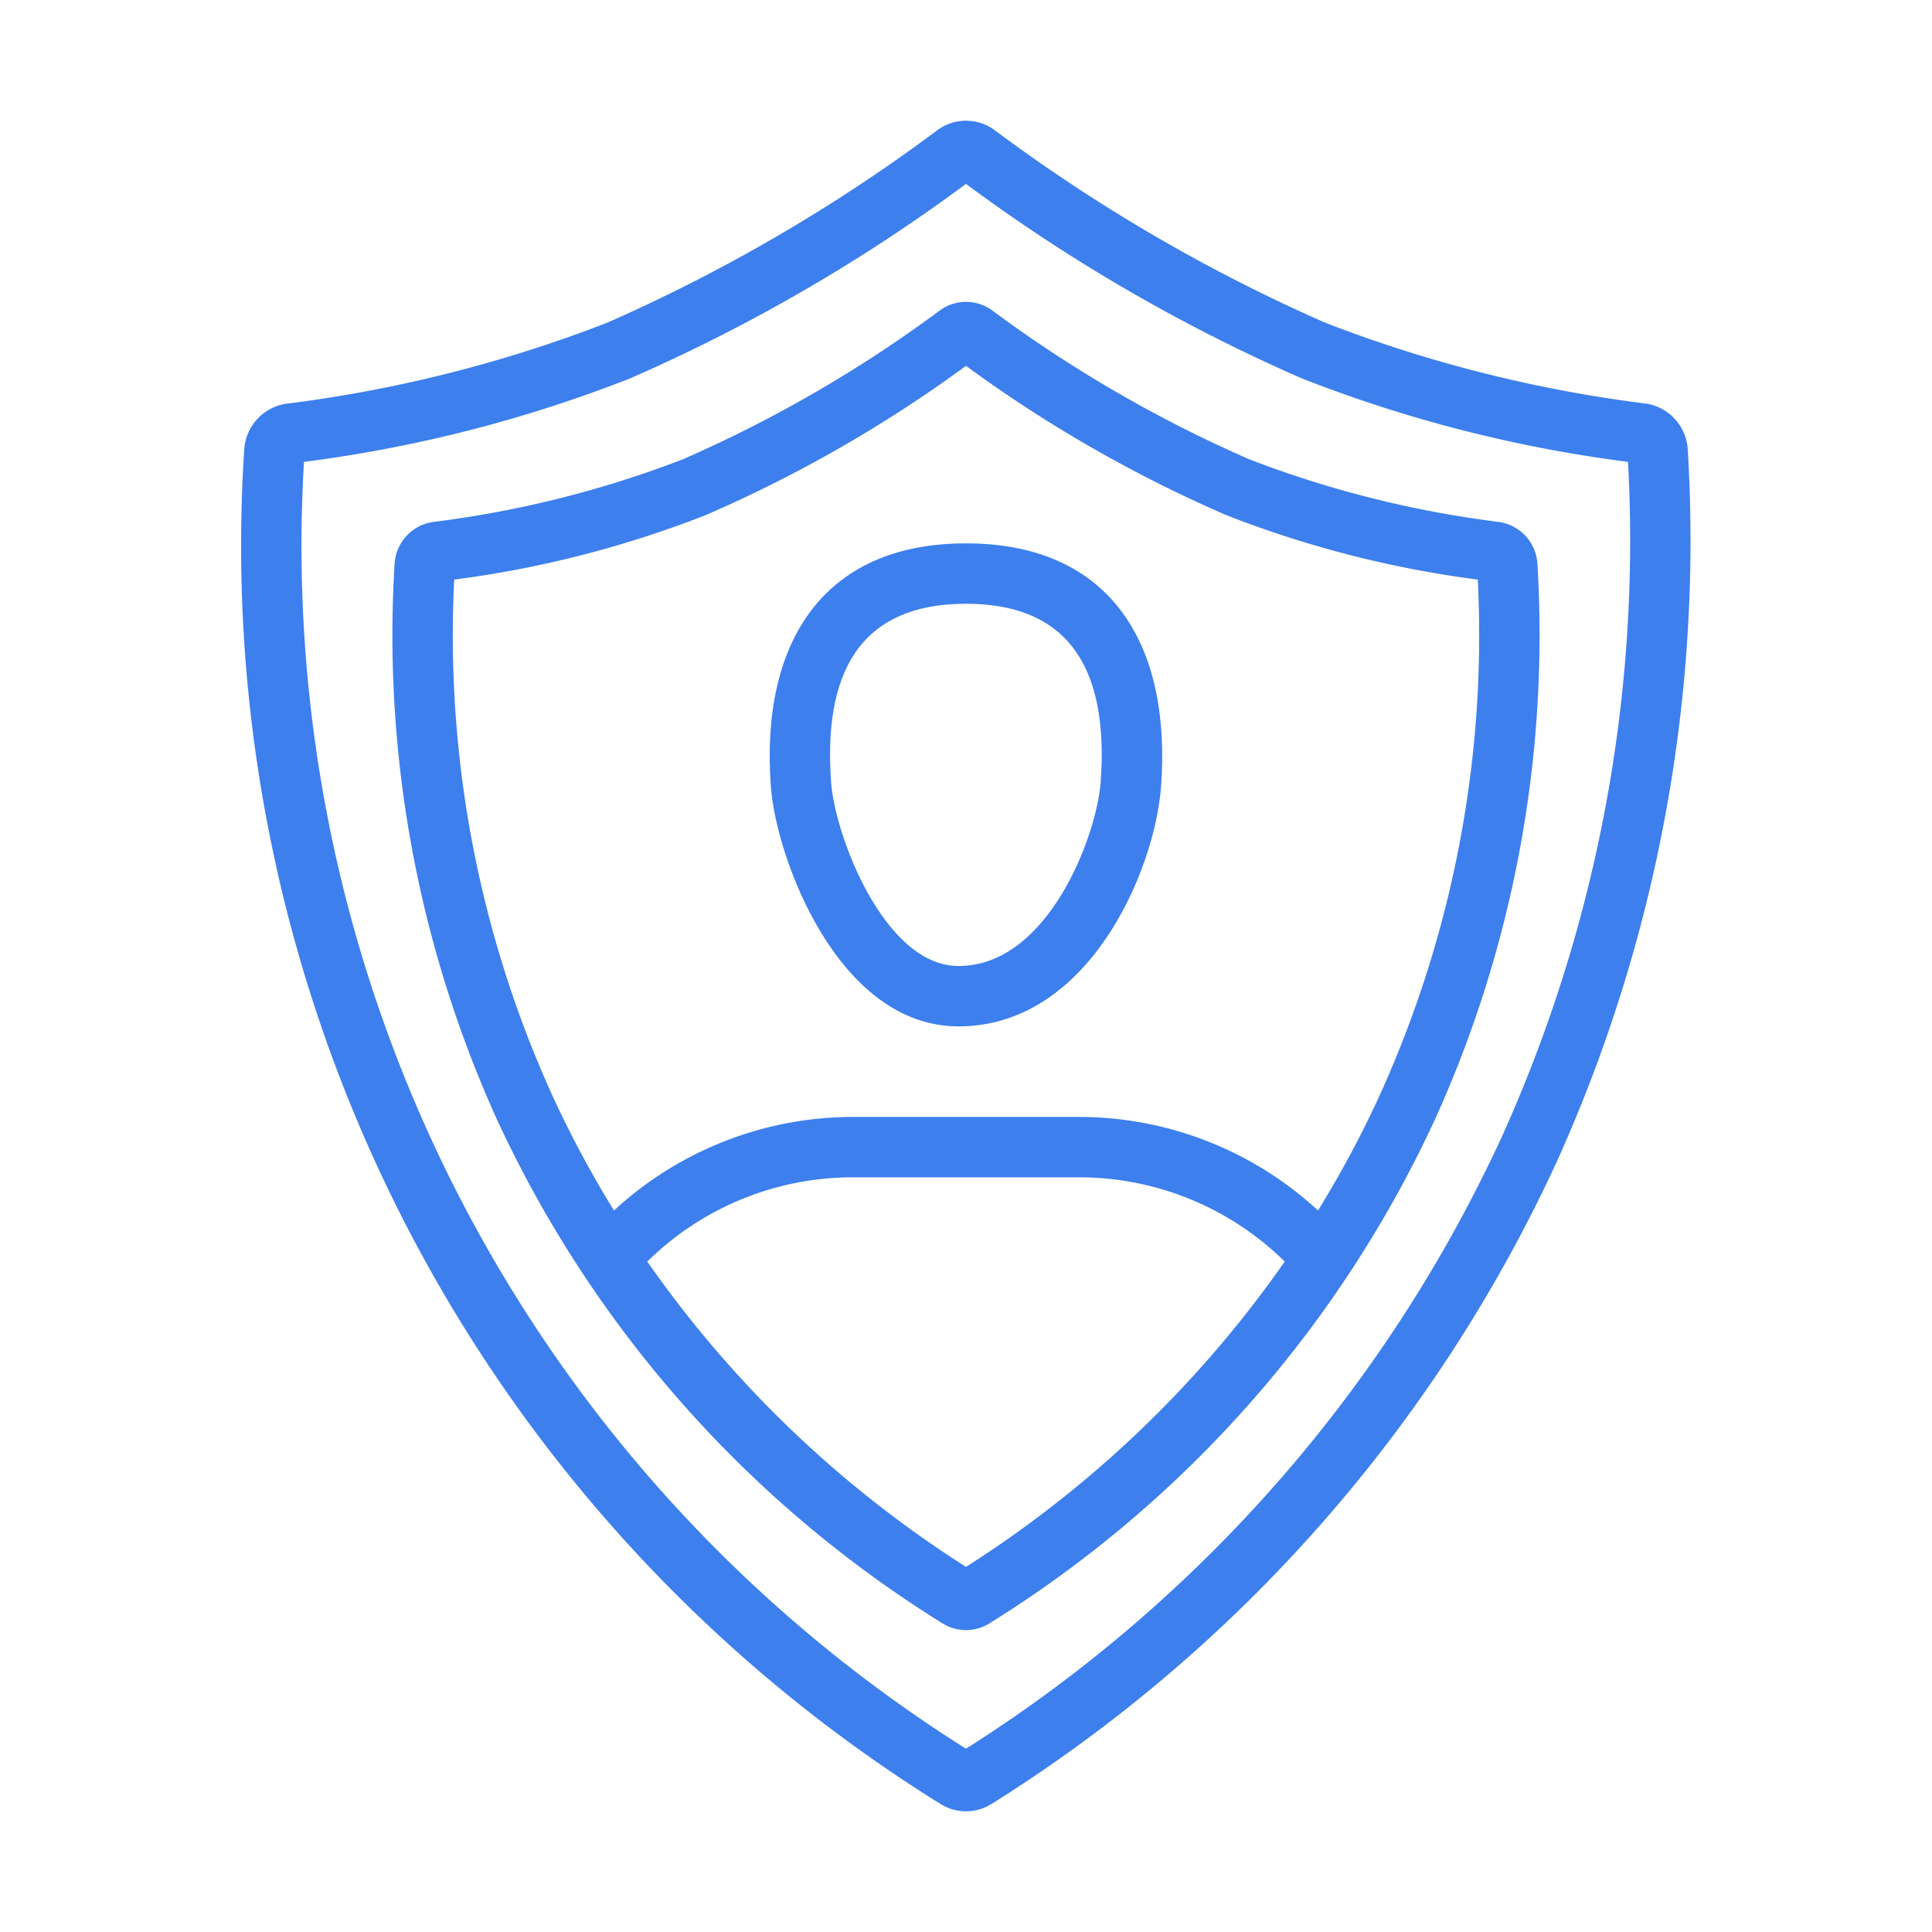 <?xml version="1.0" encoding="UTF-8"?> <svg xmlns="http://www.w3.org/2000/svg" viewBox="0 0 64 64"><g id="Data_Privacy" data-name="Data Privacy"><path d="M31.147,59.753A49.074,49.074,0,0,1,8.09,14.9a1.636,1.636,0,0,1,1.373-1.523,44.737,44.737,0,0,0,10.655-2.688A56.052,56.052,0,0,0,31.062,4.305a1.594,1.594,0,0,1,1.878,0,56.023,56.023,0,0,0,10.942,6.378,44.705,44.705,0,0,0,10.656,2.688A1.636,1.636,0,0,1,55.91,14.9h0A50,50,0,0,1,51.59,38.44,49.543,49.543,0,0,1,32.854,59.753,1.589,1.589,0,0,1,31.147,59.753ZM10.07,15.3A47.062,47.062,0,0,0,32,57.928,47.524,47.524,0,0,0,49.77,37.614,47.989,47.989,0,0,0,53.93,15.3a45.308,45.308,0,0,1-10.812-2.768A57.01,57.01,0,0,1,32,6.092a57.07,57.07,0,0,1-11.118,6.439A45.3,45.3,0,0,1,10.07,15.3Z" fill="#000000" style="fill: rgb(61, 127, 237);"></path><path d="M31.752,34h0c-4,0-6.041-5.594-6.215-7.926C25.179,21.347,27.217,18,32,18s6.816,3.338,6.46,8.075C38.249,28.839,36.07,34,31.752,34ZM32,20c-3.573,0-4.732,2.361-4.467,5.925C27.66,27.688,29.3,32,31.75,32h0c2.989,0,4.58-4.345,4.709-6.074C36.728,22.346,35.556,20,32,20Z" fill="#000000" style="fill: rgb(61, 127, 237);"></path><path d="M50.929,18.684a1.491,1.491,0,0,0-1.256-1.391,35.112,35.112,0,0,1-8.293-2.079,43.609,43.609,0,0,1-8.521-4.937,1.467,1.467,0,0,0-1.717,0,43.6,43.6,0,0,1-8.522,4.938,35,35,0,0,1-8.289,2.078,1.49,1.49,0,0,0-1.26,1.39,38.893,38.893,0,0,0,3.4,18.421A38.819,38.819,0,0,0,31.218,53.774a1.47,1.47,0,0,0,1.562,0A38.82,38.82,0,0,0,47.527,37.1,38.891,38.891,0,0,0,50.929,18.684ZM32,51.905A37.236,37.236,0,0,1,21.442,41.791,9.7,9.7,0,0,1,28.27,39h7.46a9.7,9.7,0,0,1,6.828,2.791A37.254,37.254,0,0,1,32,51.905ZM45.709,36.272A35.226,35.226,0,0,1,43.661,40.1,11.678,11.678,0,0,0,35.73,37H28.27A11.68,11.68,0,0,0,20.339,40.1a35.243,35.243,0,0,1-2.048-3.824A36.876,36.876,0,0,1,15.046,19.2a35.247,35.247,0,0,0,8.334-2.138A44.5,44.5,0,0,0,32,12.119a44.517,44.517,0,0,0,8.62,4.944A35.249,35.249,0,0,0,48.954,19.2,36.879,36.879,0,0,1,45.709,36.272Z" fill="#000000" style="fill: rgb(61, 127, 237);"></path></g></svg> 